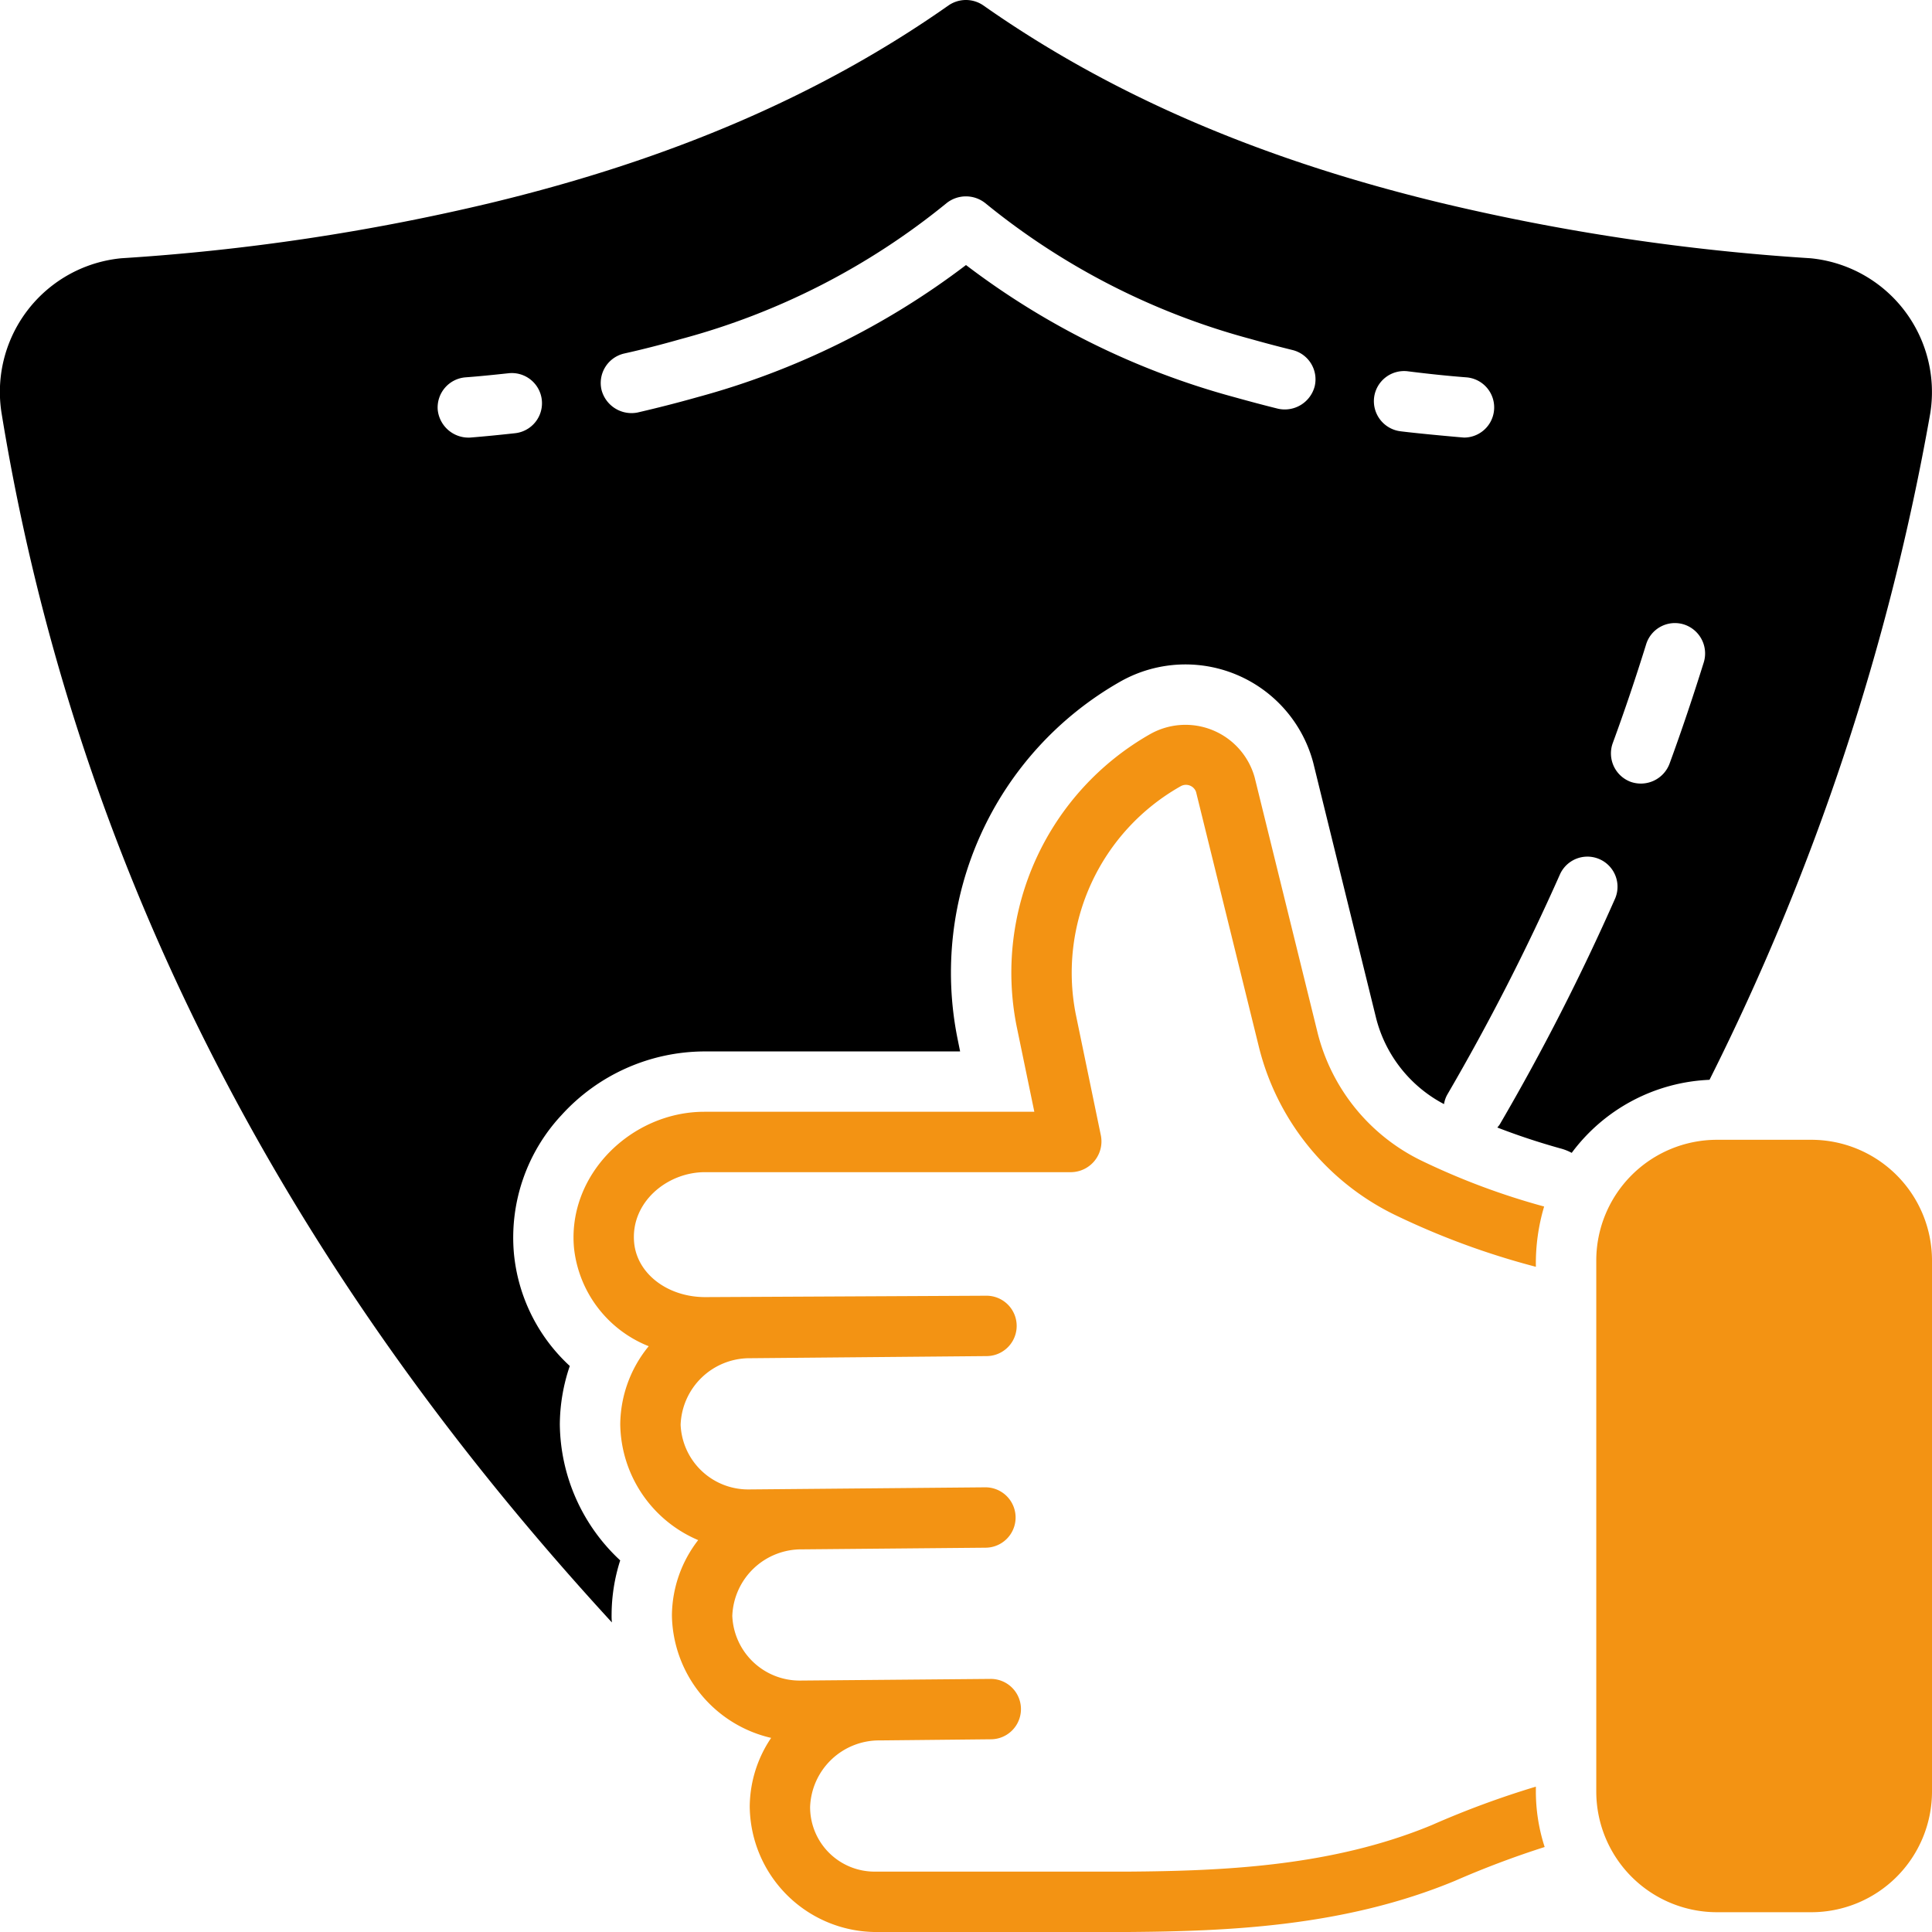 <svg id="SvgjsSvg1013" width="288" height="288" xmlns="http://www.w3.org/2000/svg" version="1.1" xmlns:xlink="http://www.w3.org/1999/xlink" xmlns:svgjs="http://svgjs.com/svgjs"><defs id="SvgjsDefs1014"></defs><g id="SvgjsG1015"><svg xmlns="http://www.w3.org/2000/svg" viewBox="0 0 128 128" width="288" height="288"><path d="M57.912 128H74.736c6.642-.049 14.341-.356 21.657-3.389a61.629 61.629 0 015.945-2.242 11.945 11.945 0 01-.583-3.68v-.319a60.116 60.116 0 00-6.894 2.546c-6.652 2.757-13.891 3.038-20.141 3.084H57.927a4.273 4.273 0 01-4.255-4.283 4.576 4.576 0 014.63-4.41s7.353-.075 7.358-.075a2 2 0 00-.038-4s-12.599.11-12.604.11a4.467 4.467 0 01-4.501-4.283 4.576 4.576 0 014.629-4.41l12.158-.11a2 2 0 00-.036-4l-15.673.14A4.479 4.479 0 0145.093 94.395a4.576 4.576 0 014.628-4.41L65.371 89.845a2 2 0 00-.027-4l-18.571.092H46.729c-2.501 0-4.525-1.548-4.716-3.615-.243-2.628 2.133-4.644 4.662-4.663H70.983a2.038 2.038 0 001.958-2.405l-1.668-8.058a14.187 14.187 0 016.938-15.099.71.71 0 011.029.364l4.176 16.944a16.894 16.894 0 009.142 11.153 51.143 51.143 0 009.198 3.371 13.203 13.203 0 01.547-3.994 47.075 47.075 0 01-8.005-2.98 12.909 12.909 0 01-6.998-8.508S83.127 51.513 83.124 51.502A4.759 4.759 0 0076.205 48.634a18.179 18.179 0 00-8.848 19.371l1.17 5.653H46.66c-4.801 0-9.082 4.14-8.63 9.032a7.907 7.907 0 004.949 6.5 8.262 8.262 0 00-1.886 5.176 8.461 8.461 0 005.163 7.67 8.249 8.249 0 00-1.74 4.993 8.477 8.477 0 006.574 8.111 8.221 8.221 0 00-1.418 4.547A8.398 8.398 0 0057.912 128zM113.757 75.514h6.242A8 8 0 01128 83.514v35.175a8 8 0 01-8 8H113.757a8 8 0 01-8-8V83.514A8.001 8.001 0 01113.757 75.514z" fill="#f39313" class="svgShape color000000-0 selectable"></path><path d="M40.54,107.49a3.943,3.943,0,0,1-.02-.49,11.913,11.913,0,0,1,.57-3.62,12.472,12.472,0,0,1-4-9.04,12.194,12.194,0,0,1,.66-3.84,11.62,11.62,0,0,1-3.7-7.44,11.894,11.894,0,0,1,3.15-9.18,12.845,12.845,0,0,1,9.46-4.22H63.61l-.17-.84A22.177,22.177,0,0,1,74.2,45.17a8.76,8.76,0,0,1,12.81,5.38s.75,3.06,4.17,16.94a8.91,8.91,0,0,0,4.49,5.66,1.865,1.865,0,0,1,.24-.67,149.286,149.286,0,0,0,7.45-14.57,1.995,1.995,0,0,1,3.65,1.61A149.878,149.878,0,0,1,99.36,74.5a1.557,1.557,0,0,1-.16.2c1.34.52,2.73.98,4.16,1.38a3.42,3.42,0,0,1,.77.3,11.997,11.997,0,0,1,9.13-4.84,160.552,160.552,0,0,0,14.62-44.13,8.905,8.905,0,0,0-7.93-10.3,144.429,144.429,0,0,1-24.49-3.67C83.47,10.55,73.56,6.27,65.15.36a2.033,2.033,0,0,0-2.31,0C54.43,6.27,44.52,10.55,32.53,13.44A144.431,144.431,0,0,1,8.04,17.11,8.897,8.897,0,0,0,.11,27.41C6.03,63.7,24.32,89.84,40.54,107.49Zm66.31-58.26c.79-2.15,1.53-4.35,2.21-6.54a1.995,1.995,0,0,1,2.5-1.32,2.018,2.018,0,0,1,1.32,2.51c-.7,2.24-1.46,4.51-2.27,6.72a2.031,2.031,0,0,1-2.57,1.2A2.009,2.009,0,0,1,106.85,49.23ZM91.04,26.32A2.002,2.002,0,0,1,93.28,24.6c1.27.16,2.57.3,3.87.4A1.998,1.998,0,0,1,97,28.99c-.05,0-2.9-.25-4.24-.42A2.012,2.012,0,0,1,91.04,26.32Zm-49.68-2.9c1.26-.28,2.53-.61,3.76-.96a47.033,47.033,0,0,0,17.59-9,2.06,2.06,0,0,1,2.57,0,47.108,47.108,0,0,0,17.59,9c.92.26,1.83.5,2.76.73A1.998,1.998,0,0,1,87.1,25.6a2.05,2.05,0,0,1-2.42,1.48c-.97-.24-1.94-.5-2.91-.77A51.566,51.566,0,0,1,64,17.56a51.616,51.616,0,0,1-17.78,8.75c-1.31.37-2.64.71-3.98,1.02A2.054,2.054,0,0,1,39.85,25.82,2.004,2.004,0,0,1,41.36,23.42ZM30.84,25c.95-.07,1.9-.17,2.84-.27a1.998,1.998,0,1,1,.46,3.97c-1,.11-1.99.21-2.99.29A2.051,2.051,0,0,1,29,27.15,2.004,2.004,0,0,1,30.84,25Z" fill="#000000" class="svgShape color000000-1 selectable"></path></svg></g></svg>
